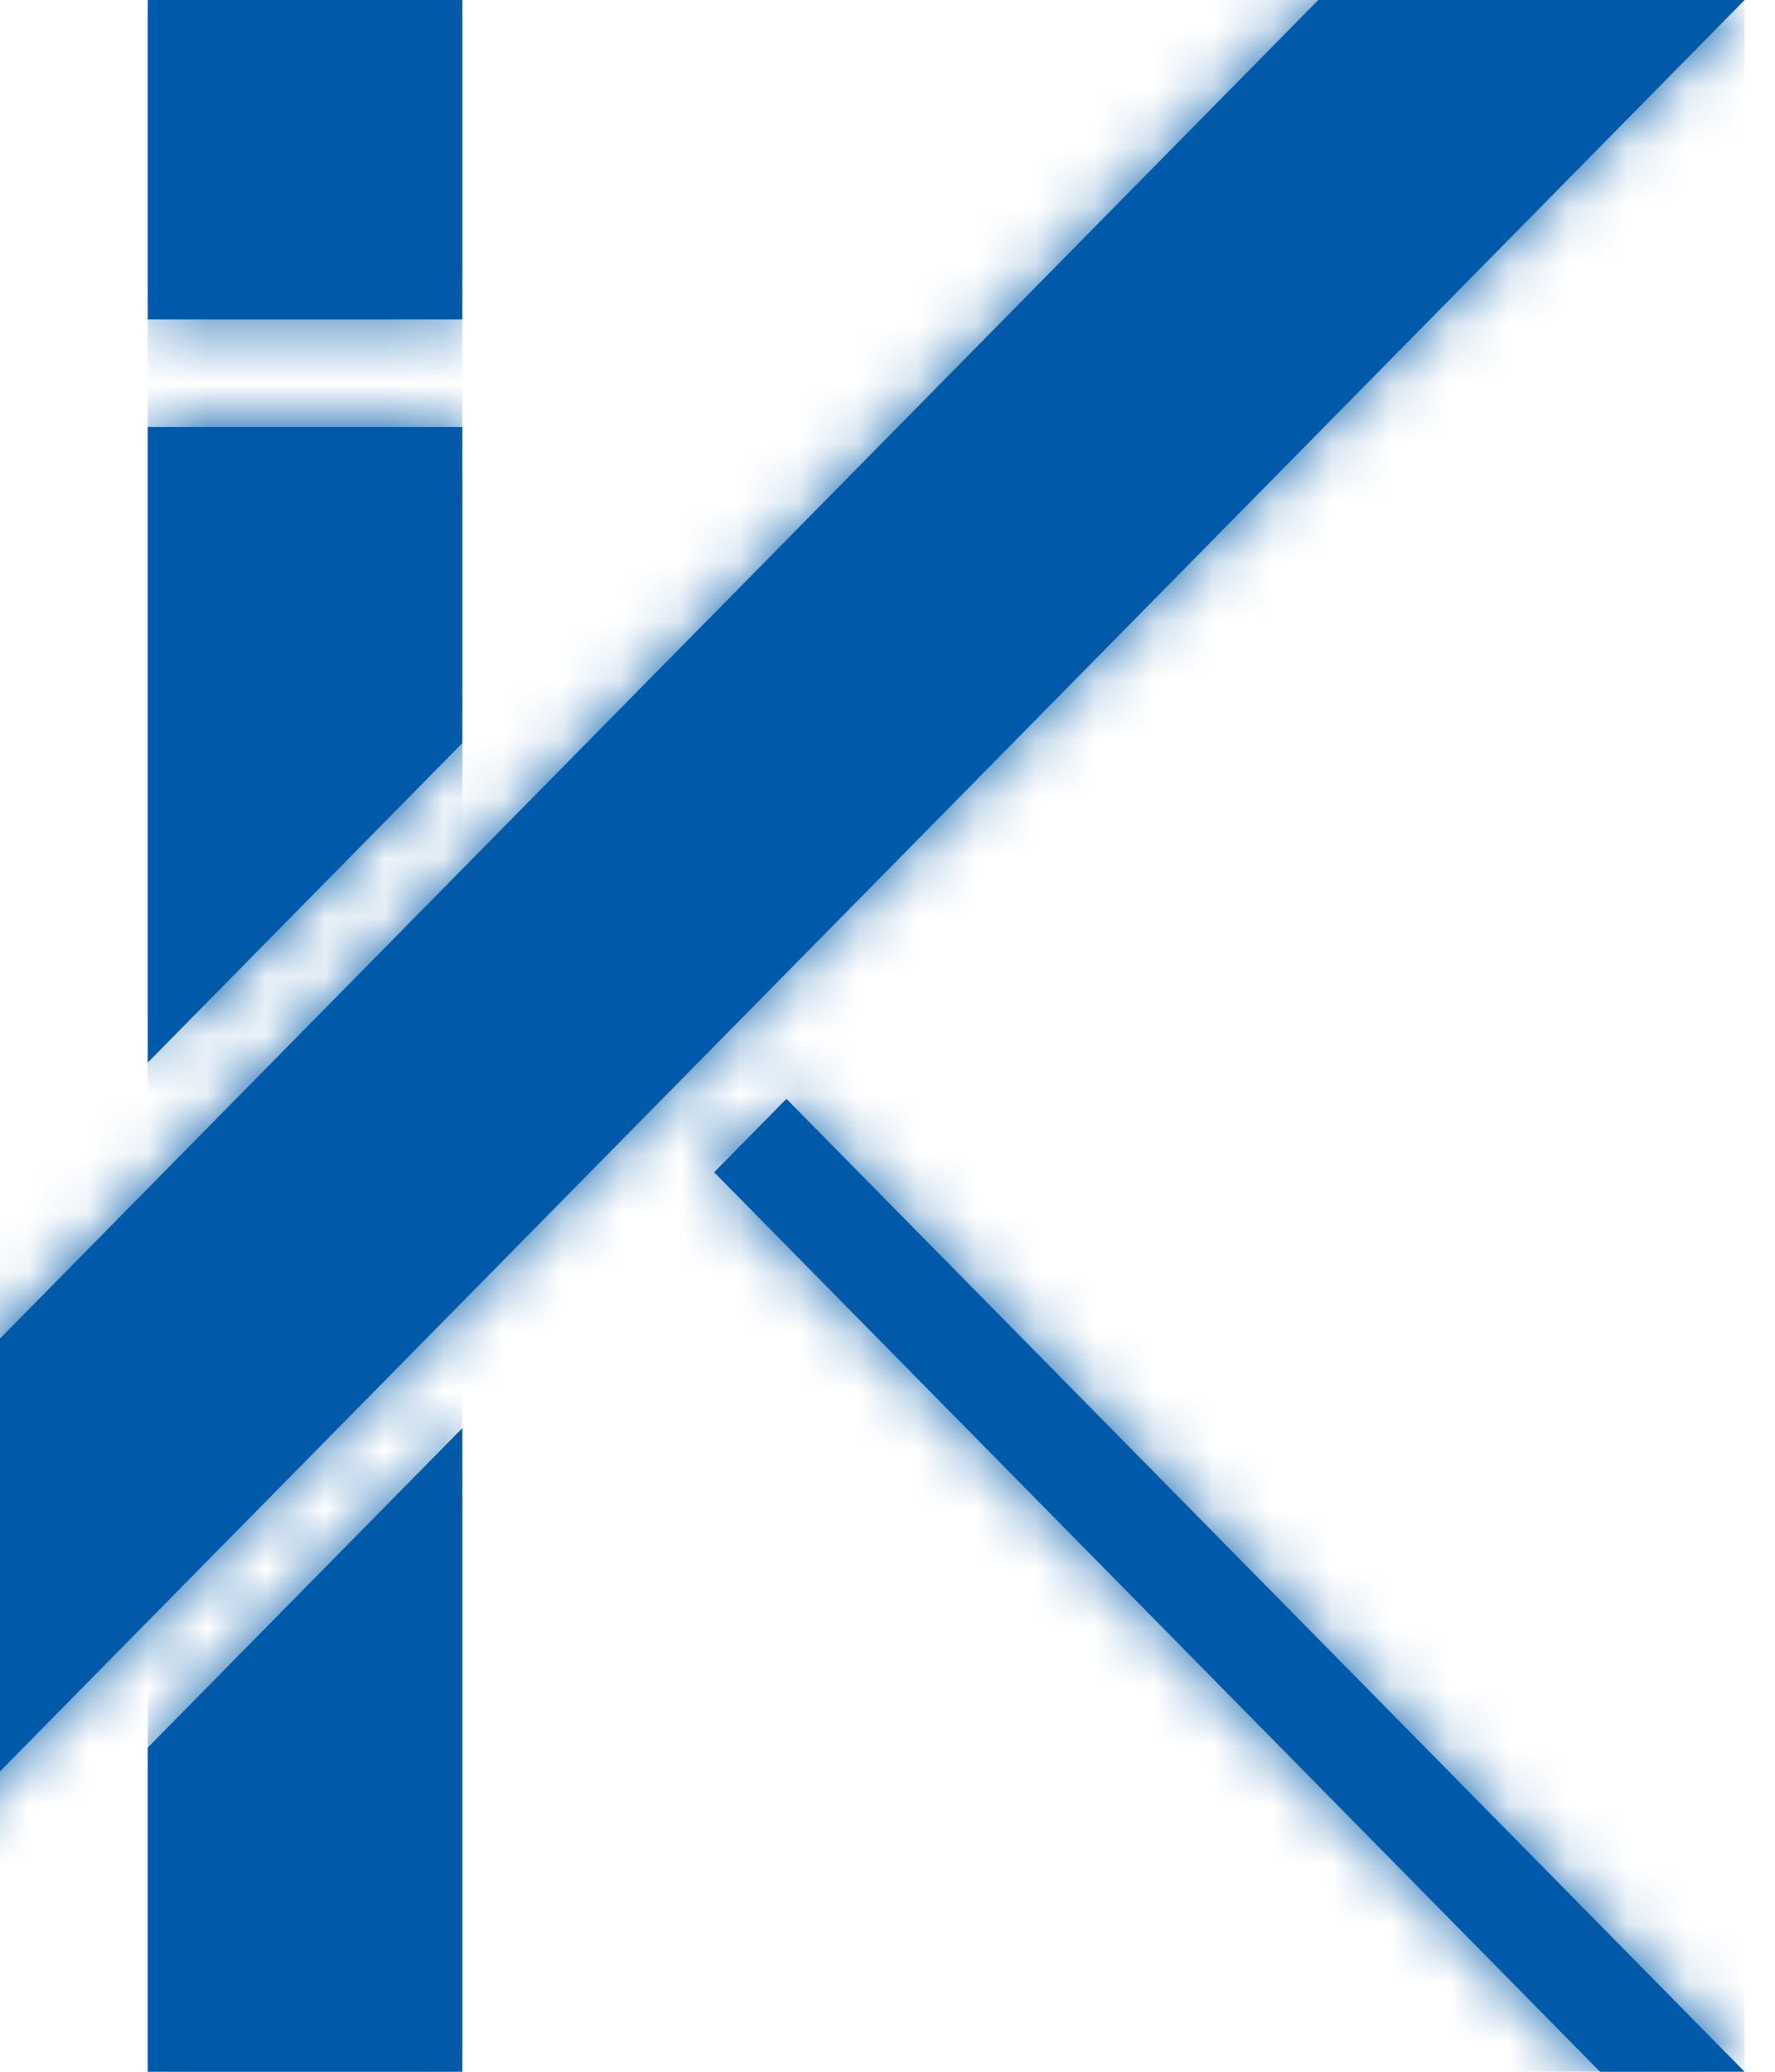 <svg width="30" height="35" viewBox="0 0 30 35" fill="none" xmlns="http://www.w3.org/2000/svg">
<path fill-rule="evenodd" clip-rule="evenodd" d="M7.814 5.396V0H2.498V5.396H7.814ZM7.814 12.554V7.213H2.498V17.95L7.814 12.554ZM2.498 35H7.814V24.127L2.498 29.523V35.004V35Z" fill="#005AAA"/>
<mask id="mask0_8136_1199" style="mask-type:luminance" maskUnits="userSpaceOnUse" x="2" y="0" width="6" height="36">
<path d="M7.814 5.396V0H2.498V5.396H7.814ZM7.814 12.554V7.213H2.498V17.95L7.814 12.554ZM2.498 35H7.814V24.127L2.498 29.523V35.004V35Z" fill="white"/>
</mask>
<g mask="url(#mask0_8136_1199)">
<path d="M7.814 0H2.498V35H7.814V0Z" fill="#005AAA"/>
</g>
<path fill-rule="evenodd" clip-rule="evenodd" d="M-3.271 0V25.933L5.955 16.569L22.281 0H29.486L26.263 3.272L-3.523 33.501L-5 35V0H-3.271ZM27.04 35H29.486L24.64 30.081L13.292 18.564L12.07 19.804L27.043 35H27.04Z" fill="#005AAA"/>
<mask id="mask1_8136_1199" style="mask-type:luminance" maskUnits="userSpaceOnUse" x="-5" y="0" width="35" height="35">
<path d="M-3.271 0V25.933L5.955 16.569L22.281 0H29.486L26.263 3.272L-3.523 33.501L-5 35V0H-3.271ZM27.04 35H29.486L24.64 30.081L13.292 18.564L12.07 19.804L27.043 35H27.04Z" fill="white"/>
</mask>
<g mask="url(#mask1_8136_1199)">
<path d="M29.486 0H-5V35H29.486V0Z" fill="#005AAA"/>
</g>
</svg>
